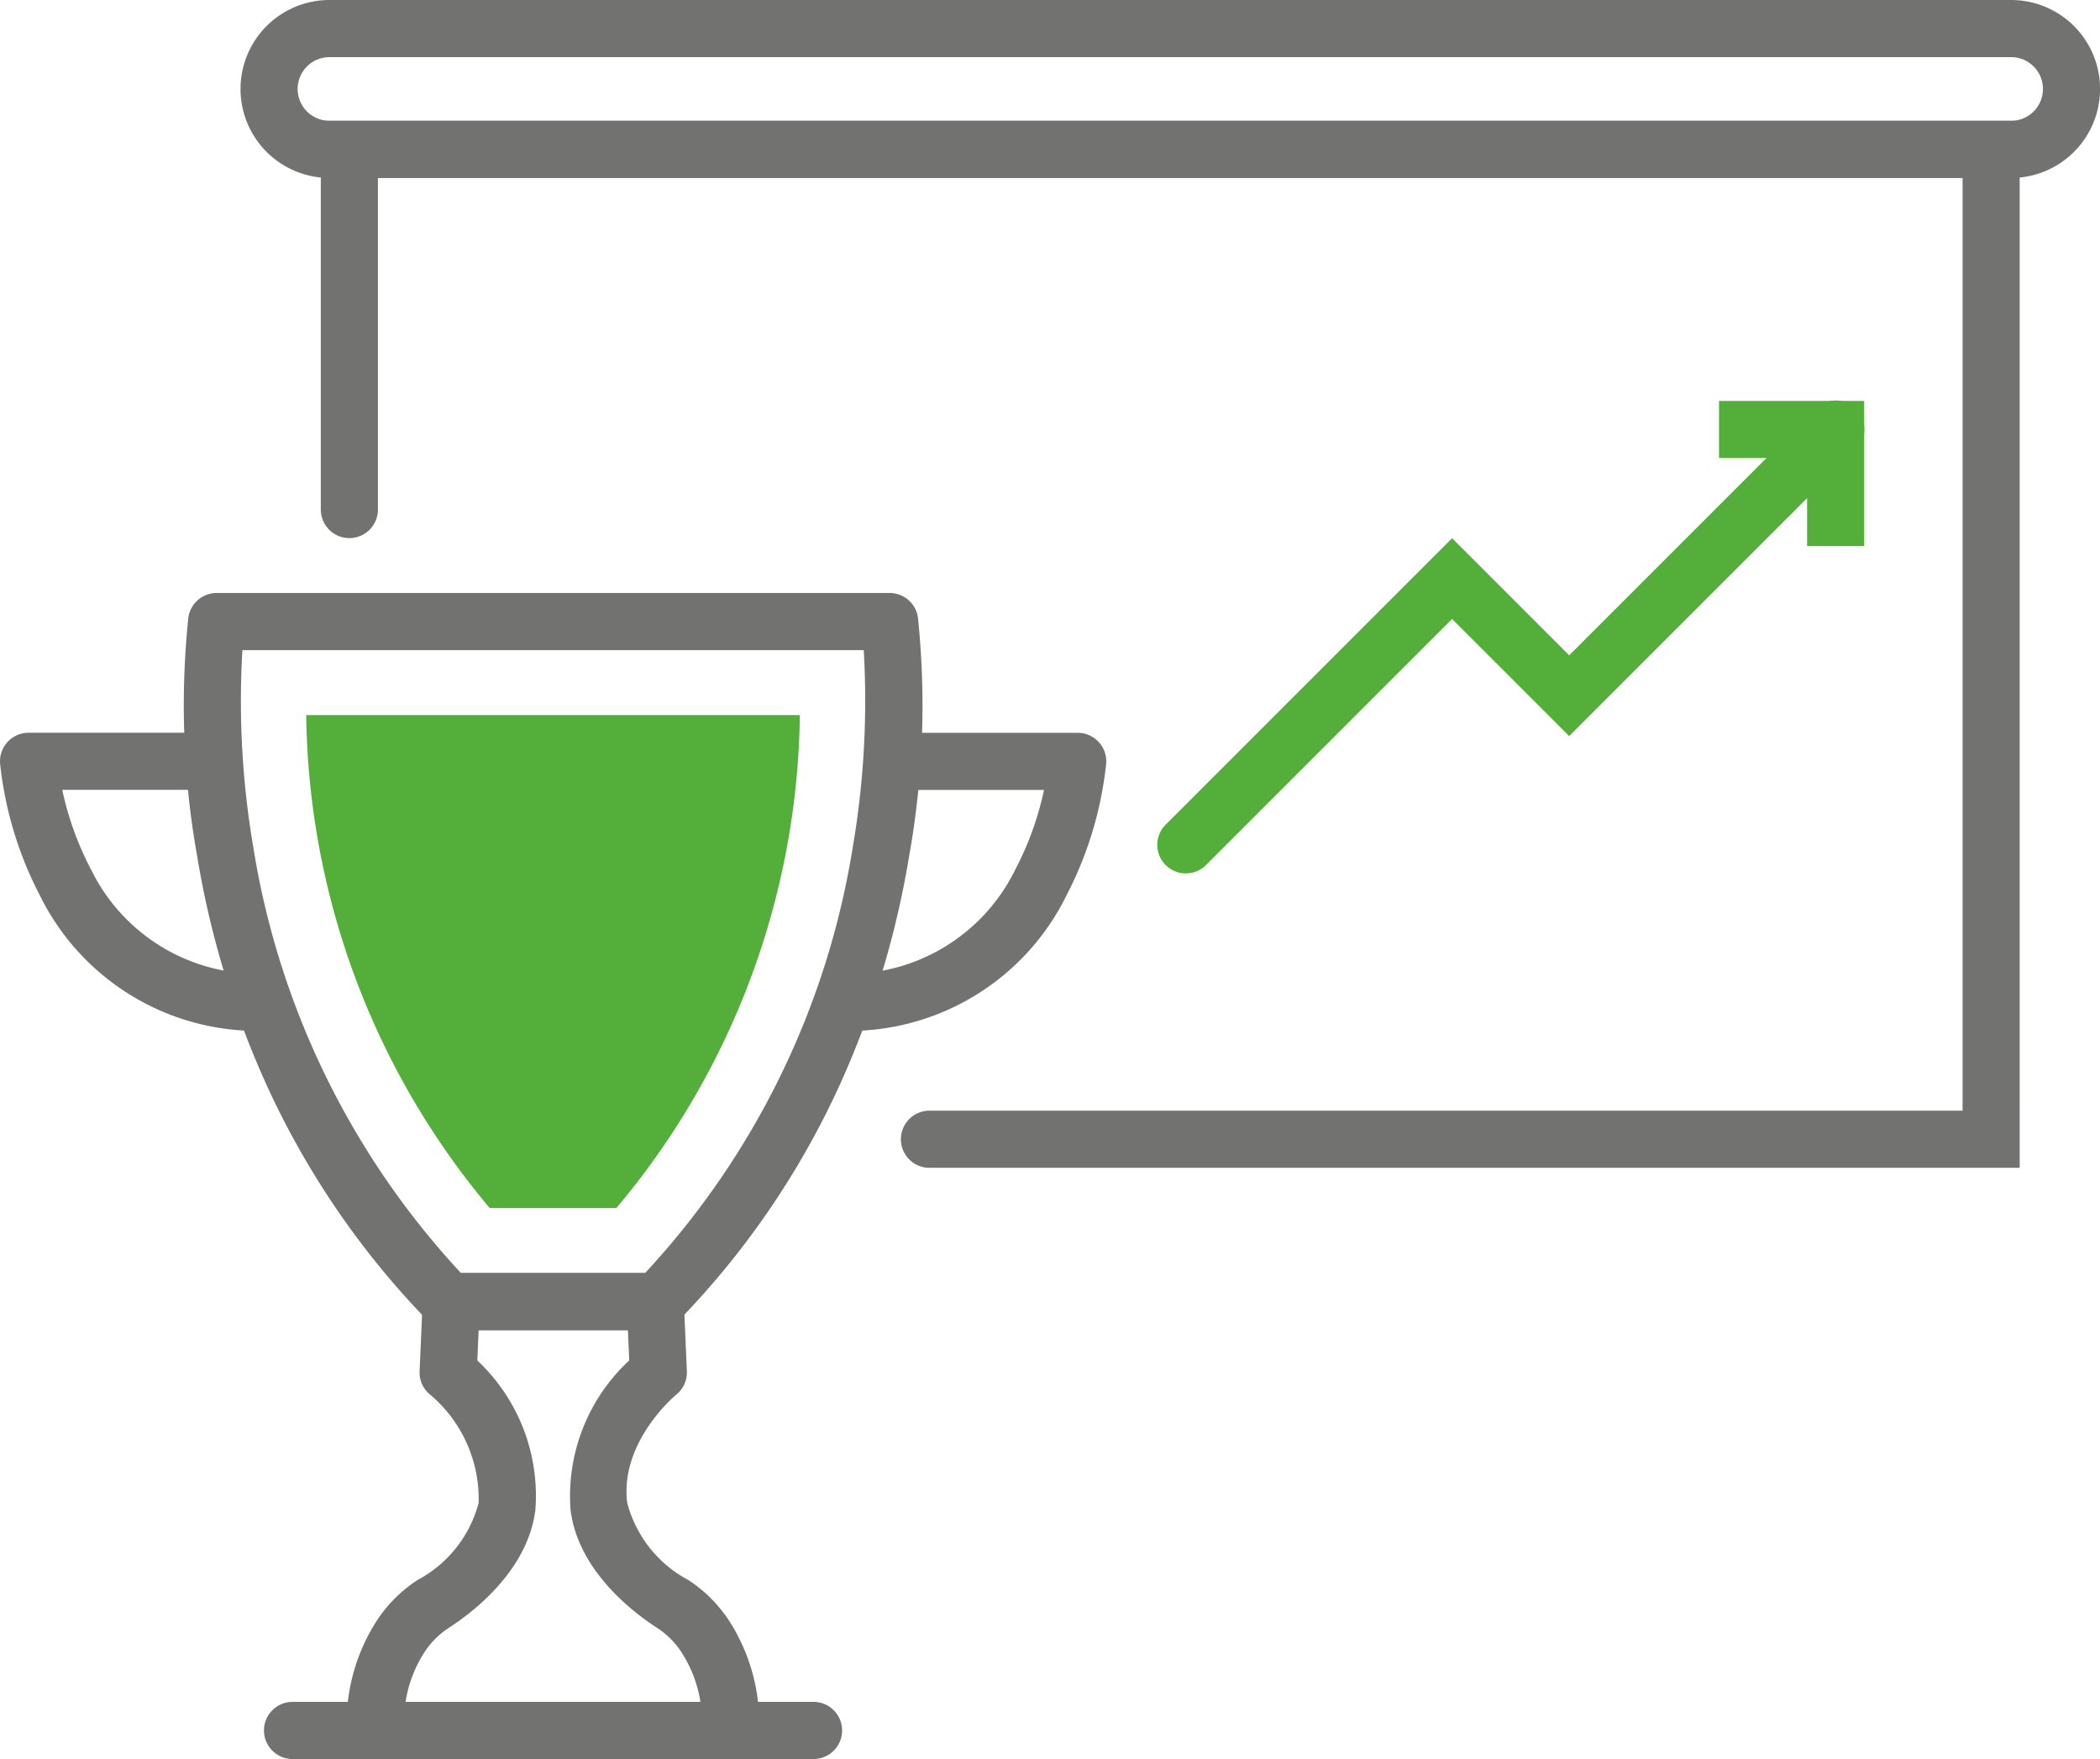<svg xmlns="http://www.w3.org/2000/svg" width="73.53" height="61.589" viewBox="0 0 73.53 61.589"><g transform="translate(-432.976 -327.817)"><path d="M513.041,372.226H474.867a1,1,0,0,1,0-2h36.174V337.567H455.556v11.611a1,1,0,0,1-2,0V335.567h59.485Z" transform="translate(-9.347 -3.52)" fill="#727271"/><path d="M510.4,334.047h-58.88a3.115,3.115,0,0,1,0-6.23H510.4a3.115,3.115,0,1,1,0,6.23Zm-58.88-4.23a1.115,1.115,0,0,0,0,2.23H510.4a1.115,1.115,0,1,0,0-2.23Z" transform="translate(-7.007 0)" fill="#727271"/><path d="M445.9,365.858h23.579a1,1,0,0,1,.99.86,29.919,29.919,0,0,1-.307,8.345,31.938,31.938,0,0,1-2.4,7.95,29.282,29.282,0,0,1-5.7,8.351,1,1,0,0,1-.716.3h-7.3a1,1,0,0,1-.716-.3,29.28,29.28,0,0,1-5.7-8.351,31.936,31.936,0,0,1-2.4-7.95,29.918,29.918,0,0,1-.307-8.345A1,1,0,0,1,445.9,365.858Zm22.668,2H446.815a30.533,30.533,0,0,0,.389,6.946,28.505,28.505,0,0,0,7.263,14.863h6.449a28.517,28.517,0,0,0,7.275-14.933A30.392,30.392,0,0,0,468.571,367.858Z" transform="translate(-5.352 -17.278)" fill="#727271"/><path d="M458.212,390.117a27.315,27.315,0,0,1-6.424-17.259h17.285a27.319,27.319,0,0,1-6.424,17.259Z" transform="translate(-8.09 -20.003)" fill="#54af3a"/><g transform="translate(433.976 354.474)"><g transform="translate(28.428 0)"><path d="M486.06,385.259v-2a6.508,6.508,0,0,0,6.115-3.633,10.9,10.9,0,0,0,1.013-2.8h-5.023v-2h6.2a1,1,0,0,1,1,1.075,12.957,12.957,0,0,1-1.388,4.611A8.49,8.49,0,0,1,486.06,385.259Z" transform="translate(-486.06 -375.824)" fill="#727271"/></g><g transform="translate(0 0)"><path d="M442.277,385.259a8.49,8.49,0,0,1-7.91-4.75,12.957,12.957,0,0,1-1.388-4.611,1,1,0,0,1,1-1.075h6.2v2h-5.023a10.9,10.9,0,0,0,1.013,2.8,6.508,6.508,0,0,0,6.115,3.633Z" transform="translate(-433.976 -375.824)" fill="#727271"/></g></g><path d="M468.659,426.5H456.218a1,1,0,0,1-1-.909,6.658,6.658,0,0,1,1.024-3.9,4.911,4.911,0,0,1,1.451-1.462,4.3,4.3,0,0,0,2.14-2.7,4.782,4.782,0,0,0-1.7-3.793.992.992,0,0,1-.367-.818l.108-2.48a1,1,0,0,1,1-.957h7.143a1,1,0,0,1,1,.957l.107,2.48a1,1,0,0,1-.374.823c-.017.014-1.984,1.644-1.714,3.788a4.3,4.3,0,0,0,2.139,2.7,4.9,4.9,0,0,1,1.452,1.463,6.658,6.658,0,0,1,1.024,3.9A1,1,0,0,1,468.659,426.5Zm-11.385-2H467.6a4.461,4.461,0,0,0-.647-1.714,2.914,2.914,0,0,0-.858-.873c-.825-.529-2.773-1.992-3.043-4.131a6.474,6.474,0,0,1,2.054-5.241l-.046-1.058h-5.227l-.046,1.06a6.488,6.488,0,0,1,2.032,5.238c-.27,2.139-2.218,3.6-3.044,4.131a2.926,2.926,0,0,0-.858.874A4.46,4.46,0,0,0,457.274,424.5Z" transform="translate(-10.098 -37.09)" fill="#727271"/><path d="M18.243,1H0A1,1,0,0,1-1,0,1,1,0,0,1,0-1H18.243a1,1,0,0,1,1,1A1,1,0,0,1,18.243,1Z" transform="translate(443.219 388.406)" fill="#727271"/><path d="M508.216,370.078a1,1,0,0,1-.707-1.707l10.03-10.03,4.1,4.1,8.616-8.616a1,1,0,1,1,1.414,1.414l-10.03,10.03-4.1-4.1-8.616,8.616A1,1,0,0,1,508.216,370.078Z" transform="translate(-33.719 -11.68)" fill="#54af3a"/><path d="M547.5,358.617h-2v-3.083h-3.083v-2H547.5Z" transform="translate(-49.25 -11.68)" fill="#54af3a"/></g></svg>